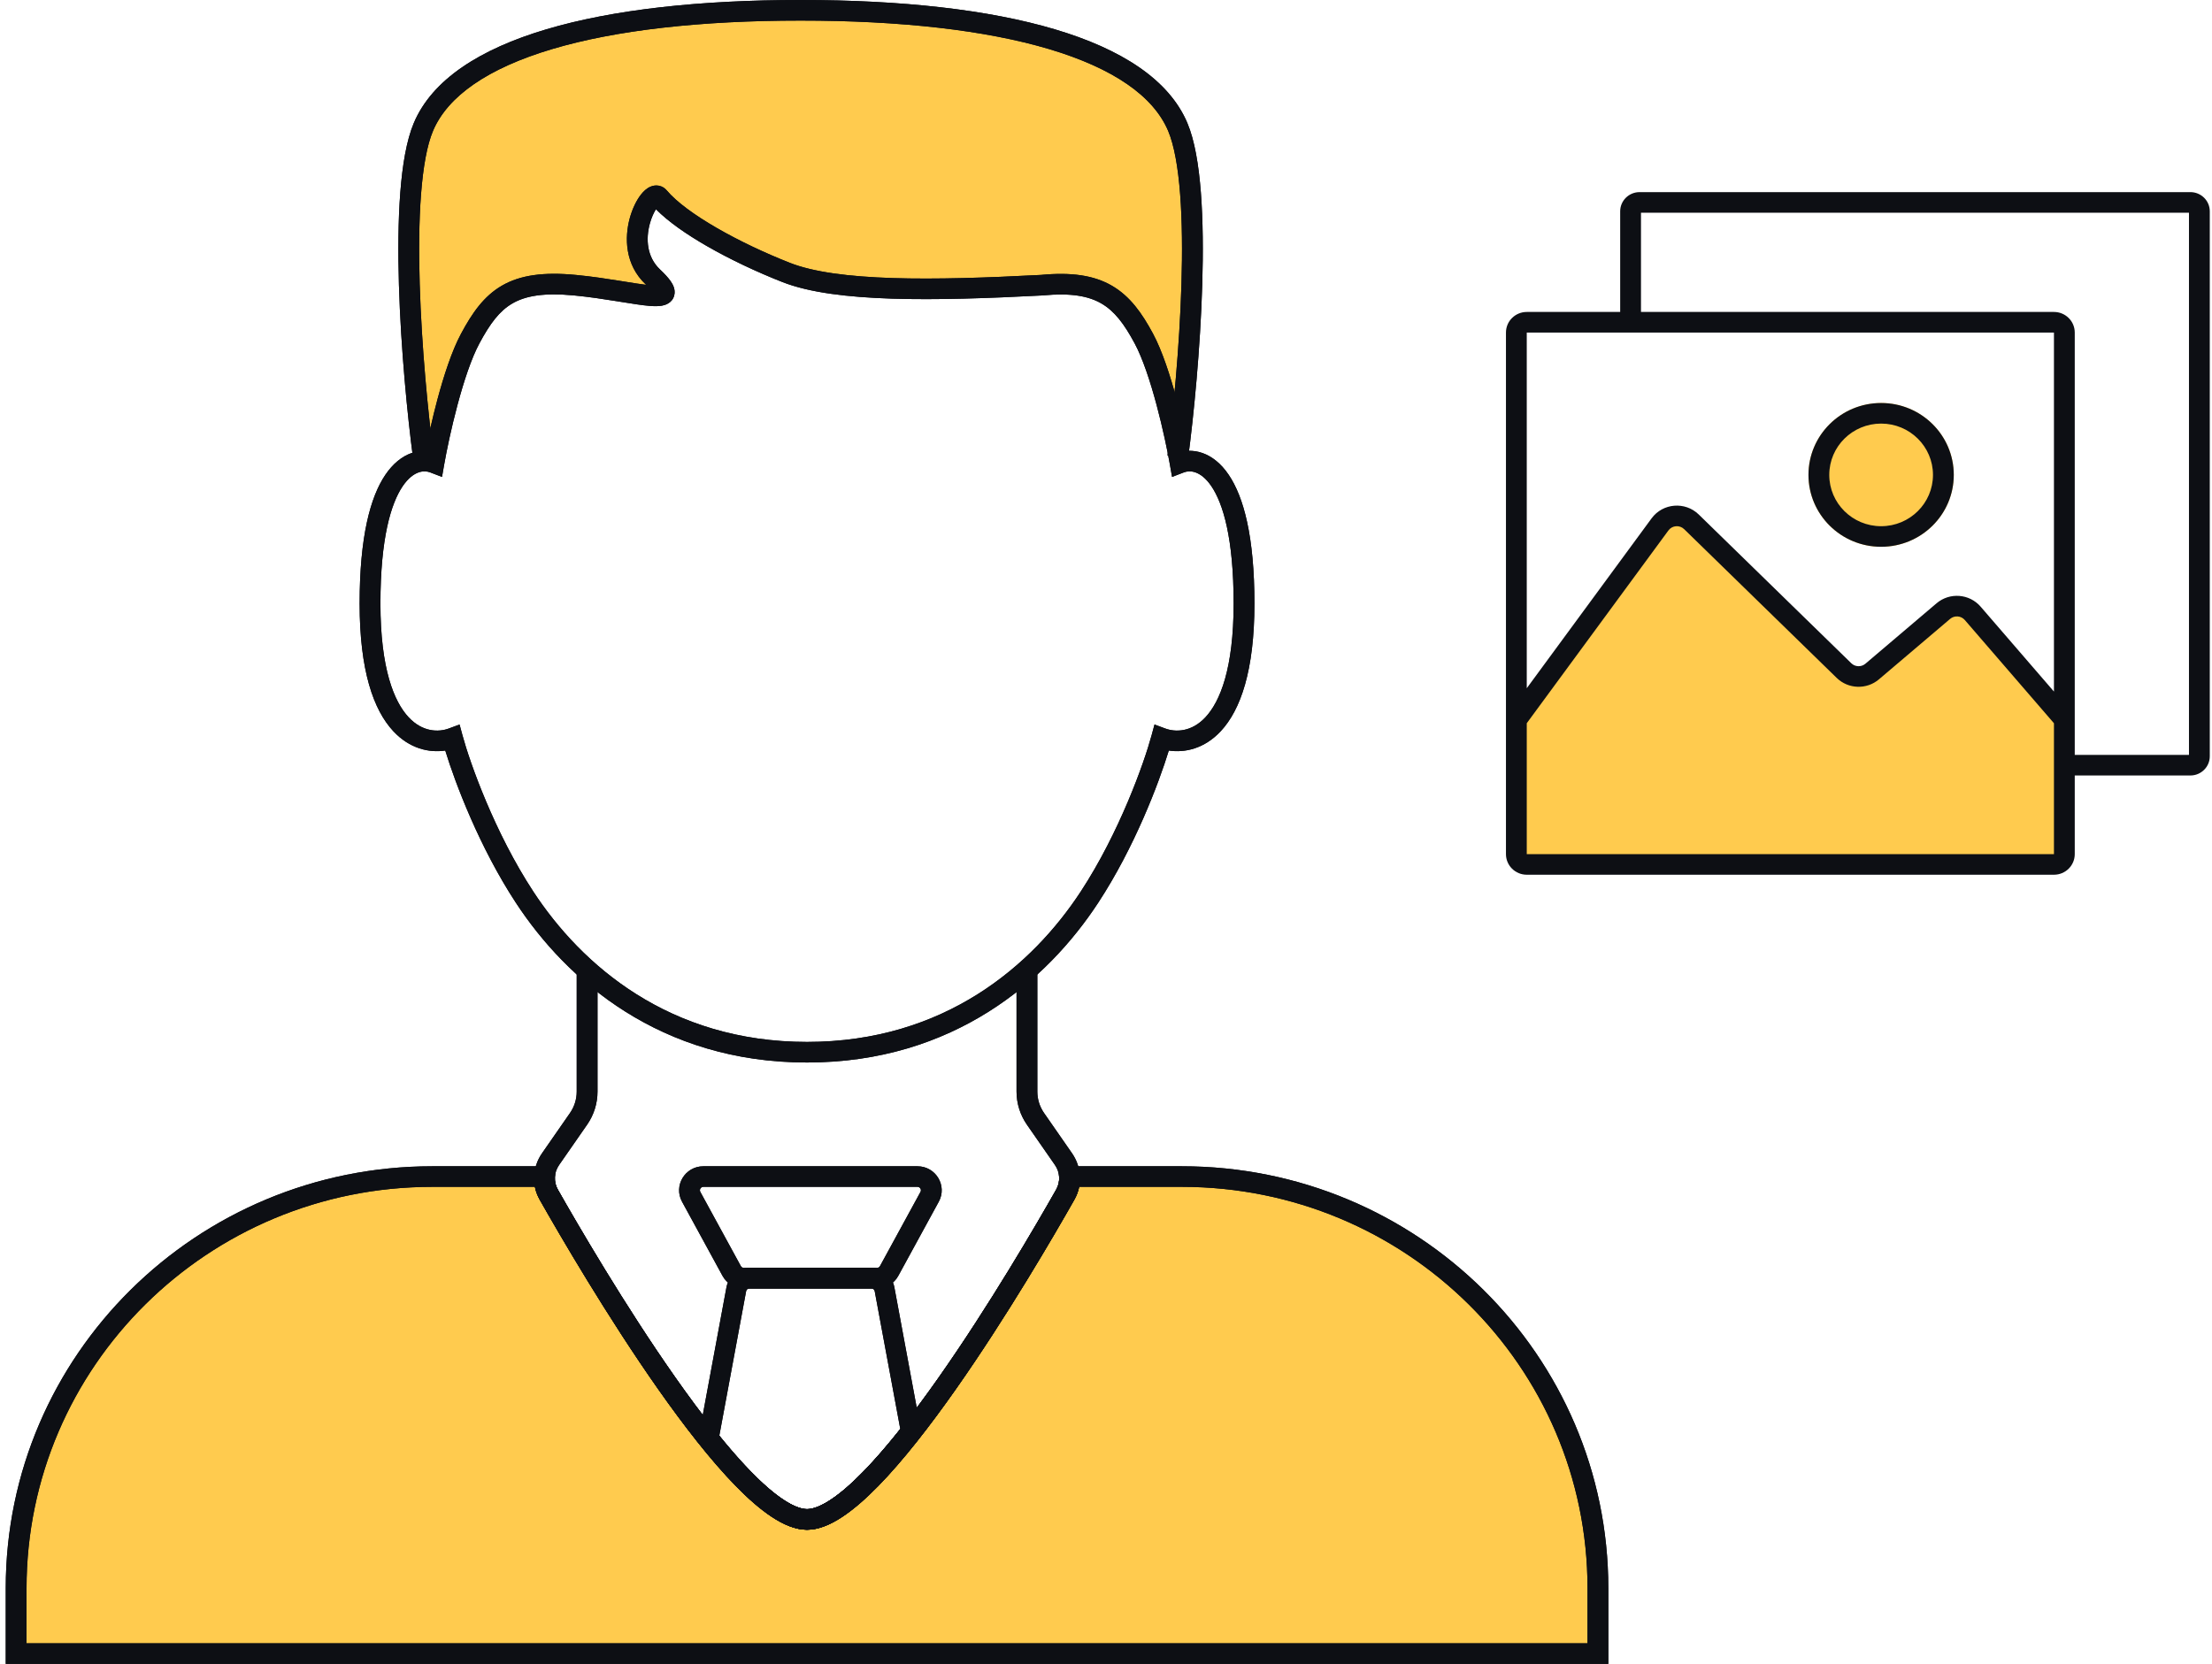 <svg width="319" height="240" viewBox="0 0 319 240" fill="none" xmlns="http://www.w3.org/2000/svg">
<path d="M115.768 1.484C86.979 1.484 66.415 6.998 61.67 18.326C57.875 27.389 60.088 53.919 61.669 65.894L62.027 63.861V65.894C62.735 61.851 64.773 52.606 67.261 47.971C70.372 42.176 73.318 39.408 82.366 40.275C84.893 40.517 87.276 40.901 89.288 41.225C94.482 42.063 97.21 42.503 93.59 39.076C88.673 34.421 93.215 26.077 94.445 27.546C97.544 31.248 105.561 35.585 112.83 38.441C120.098 41.297 134.101 41.085 149.674 40.275C158.183 39.46 160.92 42.026 164.031 47.82C166.519 52.456 168.926 61.644 169.634 65.687L169.586 64.078L169.866 65.894C171.447 53.919 173.66 27.389 169.865 18.326C165.121 6.998 144.556 1.484 115.768 1.484Z" fill="#FFCB4E"/>
<path d="M78.527 169.707C78.477 170.595 78.677 171.495 79.138 172.307C84.934 182.536 106.39 219.163 116.383 219.163C126.377 219.163 147.832 182.536 153.629 172.307C154.09 171.495 154.289 170.595 154.24 169.707H170.441C203.578 169.707 230.441 196.291 230.441 229.083V238.516H2.328V229.083C2.328 196.291 29.191 169.707 62.328 169.707H78.527Z" fill="#FFCB4E"/>
<path fill-rule="evenodd" clip-rule="evenodd" d="M95.006 26.783C95.492 26.872 95.88 27.134 96.152 27.458C97.528 29.102 100.118 31.005 103.382 32.888C106.608 34.75 110.361 36.517 113.935 37.921C117.313 39.248 122.409 39.907 128.738 40.109C135.018 40.309 142.348 40.058 150.115 39.654C154.512 39.237 157.771 39.705 160.377 41.226C162.974 42.741 164.69 45.17 166.281 48.134C167.611 50.612 168.777 54.222 169.691 57.634C170.416 60.345 171.002 63.008 171.394 65.023C172.047 65.005 172.736 65.103 173.433 65.351C174.8 65.837 176.095 66.859 177.197 68.488C179.366 71.695 180.906 77.425 180.906 87.052C180.906 96.722 178.907 102.404 176.05 105.467C173.681 108.006 170.86 108.603 168.557 108.259C167.099 113.022 163.609 122.23 158.37 130.222C151.048 141.391 137.552 153.256 116.385 153.256C95.218 153.256 81.722 141.391 74.4 130.222C69.161 122.23 65.671 113.022 64.212 108.259C61.91 108.603 59.089 108.006 56.72 105.467C53.862 102.404 51.863 96.722 51.863 87.052C51.863 77.425 53.403 71.695 55.573 68.488C56.675 66.859 57.97 65.837 59.336 65.351C60.034 65.103 60.723 65.005 61.376 65.023C61.768 63.008 62.353 60.345 63.079 57.634C63.992 54.222 65.159 50.612 66.489 48.134C68.071 45.187 69.748 42.731 72.381 41.204C75.028 39.67 78.395 39.21 83.063 39.657C85.376 39.879 87.563 40.216 89.436 40.517C89.654 40.551 89.867 40.586 90.075 40.619C91.3 40.817 92.341 40.984 93.188 41.087C93.161 41.061 93.133 41.035 93.105 41.008C90.094 38.158 90.065 34.252 90.816 31.489C91.193 30.099 91.801 28.851 92.48 28.008C92.801 27.609 93.25 27.159 93.824 26.92C94.13 26.793 94.543 26.697 95.006 26.783ZM93.713 32.26C93.114 34.465 93.272 37.059 95.179 38.863C95.831 39.48 96.353 40.039 96.705 40.542C96.882 40.794 97.052 41.082 97.163 41.398C97.274 41.713 97.36 42.153 97.228 42.637C96.929 43.735 95.89 44.016 95.448 44.094C94.913 44.189 94.287 44.172 93.685 44.123C92.603 44.035 91.176 43.805 89.602 43.551C89.389 43.517 89.174 43.482 88.956 43.447C87.091 43.148 84.985 42.824 82.774 42.612C78.393 42.193 75.763 42.684 73.897 43.766C72.018 44.855 70.666 46.681 69.138 49.527C67.98 51.685 66.883 55.015 65.979 58.395C65.082 61.745 64.405 65.024 64.057 67.007L63.745 68.792L62.038 68.138C61.59 67.966 61.002 67.913 60.351 68.145C59.701 68.376 58.884 68.929 58.066 70.139C56.395 72.609 54.863 77.617 54.863 87.052C54.863 96.445 56.828 101.206 58.924 103.453C60.936 105.609 63.241 105.629 64.726 105.078L66.274 104.504L66.702 106.083C67.764 110.001 71.317 120.064 76.917 128.606C83.865 139.206 96.526 150.287 116.385 150.287C136.244 150.287 148.904 139.206 155.853 128.606C161.452 120.064 165.006 110.001 166.068 106.083L166.496 104.504L168.043 105.078C169.529 105.629 171.834 105.609 173.845 103.453C175.942 101.206 177.906 96.445 177.906 87.052C177.906 77.617 176.374 72.609 174.704 70.139C173.885 68.929 173.069 68.376 172.419 68.145C171.767 67.913 171.18 67.966 170.732 68.138L169.025 68.792L168.712 67.007C168.365 65.024 167.687 61.745 166.791 58.395C165.886 55.015 164.79 51.685 163.631 49.527C162.112 46.697 160.718 44.871 158.853 43.783C157.007 42.705 154.466 42.22 150.371 42.612L150.338 42.616L150.305 42.617C142.511 43.023 135.064 43.281 128.641 43.076C122.259 42.873 116.719 42.209 112.828 40.681C109.134 39.229 105.244 37.399 101.871 35.453C98.979 33.785 96.365 31.973 94.597 30.18C94.285 30.666 93.95 31.386 93.713 32.26Z" fill="#0D0F14"/>
<path fill-rule="evenodd" clip-rule="evenodd" d="M95.006 26.783C95.492 26.872 95.88 27.134 96.152 27.458C97.528 29.102 100.118 31.005 103.382 32.888C106.608 34.75 110.361 36.517 113.935 37.921C117.313 39.248 122.409 39.907 128.738 40.109C135.018 40.309 142.348 40.058 150.115 39.654C154.512 39.237 157.771 39.705 160.377 41.226C162.974 42.741 164.69 45.17 166.281 48.134C167.611 50.612 168.777 54.222 169.691 57.634C170.416 60.345 171.002 63.008 171.394 65.023C172.047 65.005 172.736 65.103 173.433 65.351C174.8 65.837 176.095 66.859 177.197 68.488C179.366 71.695 180.906 77.425 180.906 87.052C180.906 96.722 178.907 102.404 176.05 105.467C173.681 108.006 170.86 108.603 168.557 108.259C167.099 113.022 163.609 122.23 158.37 130.222C151.048 141.391 137.552 153.256 116.385 153.256C95.218 153.256 81.722 141.391 74.4 130.222C69.161 122.23 65.671 113.022 64.212 108.259C61.91 108.603 59.089 108.006 56.72 105.467C53.862 102.404 51.863 96.722 51.863 87.052C51.863 77.425 53.403 71.695 55.573 68.488C56.675 66.859 57.97 65.837 59.336 65.351C60.034 65.103 60.723 65.005 61.376 65.023C61.768 63.008 62.353 60.345 63.079 57.634C63.992 54.222 65.159 50.612 66.489 48.134C68.071 45.187 69.748 42.731 72.381 41.204C75.028 39.67 78.395 39.21 83.063 39.657C85.376 39.879 87.563 40.216 89.436 40.517C89.654 40.551 89.867 40.586 90.075 40.619C91.3 40.817 92.341 40.984 93.188 41.087C93.161 41.061 93.133 41.035 93.105 41.008C90.094 38.158 90.065 34.252 90.816 31.489C91.193 30.099 91.801 28.851 92.48 28.008C92.801 27.609 93.25 27.159 93.824 26.92C94.13 26.793 94.543 26.697 95.006 26.783ZM93.713 32.26C93.114 34.465 93.272 37.059 95.179 38.863C95.831 39.48 96.353 40.039 96.705 40.542C96.882 40.794 97.052 41.082 97.163 41.398C97.274 41.713 97.36 42.153 97.228 42.637C96.929 43.735 95.89 44.016 95.448 44.094C94.913 44.189 94.287 44.172 93.685 44.123C92.603 44.035 91.176 43.805 89.602 43.551C89.389 43.517 89.174 43.482 88.956 43.447C87.091 43.148 84.985 42.824 82.774 42.612C78.393 42.193 75.763 42.684 73.897 43.766C72.018 44.855 70.666 46.681 69.138 49.527C67.98 51.685 66.883 55.015 65.979 58.395C65.082 61.745 64.405 65.024 64.057 67.007L63.745 68.792L62.038 68.138C61.59 67.966 61.002 67.913 60.351 68.145C59.701 68.376 58.884 68.929 58.066 70.139C56.395 72.609 54.863 77.617 54.863 87.052C54.863 96.445 56.828 101.206 58.924 103.453C60.936 105.609 63.241 105.629 64.726 105.078L66.274 104.504L66.702 106.083C67.764 110.001 71.317 120.064 76.917 128.606C83.865 139.206 96.526 150.287 116.385 150.287C136.244 150.287 148.904 139.206 155.853 128.606C161.452 120.064 165.006 110.001 166.068 106.083L166.496 104.504L168.043 105.078C169.529 105.629 171.834 105.609 173.845 103.453C175.942 101.206 177.906 96.445 177.906 87.052C177.906 77.617 176.374 72.609 174.704 70.139C173.885 68.929 173.069 68.376 172.419 68.145C171.767 67.913 171.18 67.966 170.732 68.138L169.025 68.792L168.712 67.007C168.365 65.024 167.687 61.745 166.791 58.395C165.886 55.015 164.79 51.685 163.631 49.527C162.112 46.697 160.718 44.871 158.853 43.783C157.007 42.705 154.466 42.22 150.371 42.612L150.338 42.616L150.305 42.617C142.511 43.023 135.064 43.281 128.641 43.076C122.259 42.873 116.719 42.209 112.828 40.681C109.134 39.229 105.244 37.399 101.871 35.453C98.979 33.785 96.365 31.973 94.597 30.18C94.285 30.666 93.95 31.386 93.713 32.26Z" fill="#0D0F14"/>
<path fill-rule="evenodd" clip-rule="evenodd" d="M78.757 4.236C88.336 1.383 100.905 0 115.455 0C130.006 0 142.574 1.383 152.153 4.236C161.667 7.068 168.587 11.461 171.238 17.755C172.288 20.248 172.877 23.802 173.183 27.785C173.492 31.805 173.521 36.401 173.381 41.062C173.101 50.384 172.142 60.061 171.341 66.088L168.367 65.701C169.157 59.752 170.106 50.176 170.382 40.974C170.52 36.372 170.489 31.888 170.192 28.01C169.891 24.096 169.327 20.935 168.469 18.897C166.349 13.863 160.545 9.835 151.289 7.079C142.099 4.342 129.853 2.969 115.455 2.969C101.057 2.969 88.812 4.342 79.621 7.079C70.366 9.835 64.561 13.863 62.441 18.897C61.583 20.935 61.019 24.096 60.719 28.01C60.421 31.888 60.39 36.372 60.528 40.974C60.804 50.176 61.753 59.752 62.543 65.701L59.569 66.088C58.769 60.061 57.809 50.384 57.53 41.062C57.39 36.401 57.419 31.805 57.727 27.785C58.033 23.802 58.622 20.248 59.672 17.755C62.323 11.461 69.244 7.068 78.757 4.236Z" fill="#0D0F14"/>
<path fill-rule="evenodd" clip-rule="evenodd" d="M78.757 4.236C88.336 1.383 100.905 0 115.455 0C130.006 0 142.574 1.383 152.153 4.236C161.667 7.068 168.587 11.461 171.238 17.755C172.288 20.248 172.877 23.802 173.183 27.785C173.492 31.805 173.521 36.401 173.381 41.062C173.101 50.384 172.142 60.061 171.341 66.088L168.367 65.701C169.157 59.752 170.106 50.176 170.382 40.974C170.52 36.372 170.489 31.888 170.192 28.01C169.891 24.096 169.327 20.935 168.469 18.897C166.349 13.863 160.545 9.835 151.289 7.079C142.099 4.342 129.853 2.969 115.455 2.969C101.057 2.969 88.812 4.342 79.621 7.079C70.366 9.835 64.561 13.863 62.441 18.897C61.583 20.935 61.019 24.096 60.719 28.01C60.421 31.888 60.39 36.372 60.528 40.974C60.804 50.176 61.753 59.752 62.543 65.701L59.569 66.088C58.769 60.061 57.809 50.384 57.53 41.062C57.39 36.401 57.419 31.805 57.727 27.785C58.033 23.802 58.622 20.248 59.672 17.755C62.323 11.461 69.244 7.068 78.757 4.236Z" fill="#0D0F14"/>
<path fill-rule="evenodd" clip-rule="evenodd" d="M86.169 140.492V157.455C86.169 159.157 85.647 160.819 84.673 162.221L80.64 168.025C79.888 169.107 79.816 170.467 80.446 171.579C83.337 176.681 90.122 188.345 97.418 198.721C101.07 203.914 104.817 208.738 108.242 212.247C109.956 214.003 111.552 215.391 112.981 216.331C114.438 217.288 115.568 217.677 116.383 217.677C117.199 217.677 118.329 217.288 119.786 216.331C121.215 215.391 122.811 214.003 124.525 212.247C127.95 208.738 131.697 203.914 135.349 198.721C142.645 188.345 149.43 176.681 152.321 171.579C152.951 170.467 152.879 169.107 152.127 168.025L148.094 162.221C147.12 160.819 146.598 159.157 146.598 157.455V140.492H149.598V157.455C149.598 158.556 149.936 159.632 150.566 160.539L154.599 166.343C155.977 168.325 156.146 170.899 154.938 173.032C152.032 178.158 145.191 189.922 137.811 200.417C134.125 205.659 130.272 210.632 126.683 214.31C124.89 216.147 123.124 217.7 121.445 218.804C119.793 219.889 118.066 220.646 116.383 220.646C114.701 220.646 112.974 219.889 111.322 218.804C109.643 217.7 107.877 216.147 106.084 214.31C102.495 210.632 98.641 205.659 94.956 200.417C87.576 189.922 80.735 178.158 77.829 173.032C76.621 170.899 76.79 168.325 78.168 166.343L82.201 160.539C82.831 159.632 83.169 158.556 83.169 157.455V140.492H86.169Z" fill="#0D0F14"/>
<path fill-rule="evenodd" clip-rule="evenodd" d="M86.169 140.492V157.455C86.169 159.157 85.647 160.819 84.673 162.221L80.64 168.025C79.888 169.107 79.816 170.467 80.446 171.579C83.337 176.681 90.122 188.345 97.418 198.721C101.07 203.914 104.817 208.738 108.242 212.247C109.956 214.003 111.552 215.391 112.981 216.331C114.438 217.288 115.568 217.677 116.383 217.677C117.199 217.677 118.329 217.288 119.786 216.331C121.215 215.391 122.811 214.003 124.525 212.247C127.95 208.738 131.697 203.914 135.349 198.721C142.645 188.345 149.43 176.681 152.321 171.579C152.951 170.467 152.879 169.107 152.127 168.025L148.094 162.221C147.12 160.819 146.598 159.157 146.598 157.455V140.492H149.598V157.455C149.598 158.556 149.936 159.632 150.566 160.539L154.599 166.343C155.977 168.325 156.146 170.899 154.938 173.032C152.032 178.158 145.191 189.922 137.811 200.417C134.125 205.659 130.272 210.632 126.683 214.31C124.89 216.147 123.124 217.7 121.445 218.804C119.793 219.889 118.066 220.646 116.383 220.646C114.701 220.646 112.974 219.889 111.322 218.804C109.643 217.7 107.877 216.147 106.084 214.31C102.495 210.632 98.641 205.659 94.956 200.417C87.576 189.922 80.735 178.158 77.829 173.032C76.621 170.899 76.79 168.325 78.168 166.343L82.201 160.539C82.831 159.632 83.169 158.556 83.169 157.455V140.492H86.169Z" fill="#0D0F14"/>
<path fill-rule="evenodd" clip-rule="evenodd" d="M62.328 171.191C30.02 171.191 3.828 197.111 3.828 229.083V237.031H228.941V229.083C228.941 197.111 202.75 171.191 170.441 171.191H155.626C155.498 171.826 155.27 172.448 154.937 173.034C152.032 178.16 145.191 189.924 137.811 200.419C134.125 205.661 130.272 210.634 126.683 214.312C124.889 216.149 123.124 217.702 121.445 218.806C119.793 219.891 118.066 220.648 116.383 220.648C114.701 220.648 112.973 219.891 111.322 218.806C109.642 217.702 107.877 216.149 106.084 214.312C102.495 210.634 98.641 205.661 94.955 200.419C87.576 189.924 80.735 178.16 77.829 173.034C77.497 172.448 77.268 171.826 77.141 171.191H62.328ZM0.828 229.083C0.828 195.471 28.363 168.223 62.328 168.223H80.112L80.025 169.789C79.99 170.401 80.127 171.019 80.446 171.581C83.337 176.683 90.122 188.347 97.418 198.723C101.07 203.916 104.816 208.739 108.242 212.249C109.956 214.005 111.552 215.393 112.981 216.333C114.438 217.29 115.568 217.679 116.383 217.679C117.199 217.679 118.328 217.29 119.785 216.333C121.215 215.393 122.811 214.005 124.525 212.249C127.95 208.739 131.697 203.916 135.349 198.723C142.645 188.347 149.429 176.683 152.321 171.581C152.639 171.019 152.776 170.401 152.742 169.789L152.655 168.223H170.441C204.407 168.223 231.941 195.471 231.941 229.083V240H0.828V229.083Z" fill="#0D0F14"/>
<path fill-rule="evenodd" clip-rule="evenodd" d="M62.328 171.191C30.02 171.191 3.828 197.111 3.828 229.083V237.031H228.941V229.083C228.941 197.111 202.75 171.191 170.441 171.191H155.626C155.498 171.826 155.27 172.448 154.937 173.034C152.032 178.16 145.191 189.924 137.811 200.419C134.125 205.661 130.272 210.634 126.683 214.312C124.889 216.149 123.124 217.702 121.445 218.806C119.793 219.891 118.066 220.648 116.383 220.648C114.701 220.648 112.973 219.891 111.322 218.806C109.642 217.702 107.877 216.149 106.084 214.312C102.495 210.634 98.641 205.661 94.955 200.419C87.576 189.924 80.735 178.16 77.829 173.034C77.497 172.448 77.268 171.826 77.141 171.191H62.328ZM0.828 229.083C0.828 195.471 28.363 168.223 62.328 168.223H80.112L80.025 169.789C79.99 170.401 80.127 171.019 80.446 171.581C83.337 176.683 90.122 188.347 97.418 198.723C101.07 203.916 104.816 208.739 108.242 212.249C109.956 214.005 111.552 215.393 112.981 216.333C114.438 217.29 115.568 217.679 116.383 217.679C117.199 217.679 118.328 217.29 119.785 216.333C121.215 215.393 122.811 214.005 124.525 212.249C127.95 208.739 131.697 203.916 135.349 198.723C142.645 188.347 149.429 176.683 152.321 171.581C152.639 171.019 152.776 170.401 152.742 169.789L152.655 168.223H170.441C204.407 168.223 231.941 195.471 231.941 229.083V240H0.828V229.083Z" fill="#0D0F14"/>
<path fill-rule="evenodd" clip-rule="evenodd" d="M98.359 173.332C97.099 171.025 98.788 168.223 101.438 168.223H132.306C134.956 168.223 136.645 171.025 135.385 173.332L129.546 184.03C128.935 185.15 127.752 185.848 126.466 185.848H107.278C105.992 185.848 104.81 185.15 104.198 184.03L98.359 173.332ZM101.438 171.191C101.06 171.191 100.819 171.592 100.999 171.921L106.838 182.619C106.925 182.779 107.094 182.879 107.278 182.879H126.466C126.65 182.879 126.819 182.779 126.906 182.619L132.746 171.921C132.926 171.592 132.684 171.191 132.306 171.191H101.438Z" fill="#0D0F14"/>
<path fill-rule="evenodd" clip-rule="evenodd" d="M98.359 173.332C97.099 171.025 98.788 168.223 101.438 168.223H132.306C134.956 168.223 136.645 171.025 135.385 173.332L129.546 184.03C128.935 185.15 127.752 185.848 126.466 185.848H107.278C105.992 185.848 104.81 185.15 104.198 184.03L98.359 173.332ZM101.438 171.191C101.06 171.191 100.819 171.592 100.999 171.921L106.838 182.619C106.925 182.779 107.094 182.879 107.278 182.879H126.466C126.65 182.879 126.819 182.779 126.906 182.619L132.746 171.921C132.926 171.592 132.684 171.191 132.306 171.191H101.438Z" fill="#0D0F14"/>
<path fill-rule="evenodd" clip-rule="evenodd" d="M104.761 185.694C105.064 184.061 106.455 182.879 108.074 182.879H125.672C127.291 182.879 128.681 184.061 128.984 185.694L132.92 206.903L132.501 207.437C129.657 211.068 126.801 214.312 124.142 216.661C122.812 217.836 121.498 218.816 120.231 219.509C118.975 220.196 117.676 220.648 116.401 220.648C114.032 220.648 111.476 219.082 109.022 216.976C106.496 214.808 103.786 211.805 101.074 208.415L100.645 207.878L104.761 185.694ZM108.074 185.848C107.842 185.848 107.644 186.017 107.6 186.25L103.738 207.065C106.247 210.162 108.674 212.808 110.875 214.698C113.275 216.758 115.137 217.679 116.401 217.679C117.028 217.679 117.847 217.449 118.873 216.888C119.889 216.333 121.024 215.499 122.257 214.41C124.6 212.34 127.18 209.453 129.83 206.108L126.145 186.25C126.101 186.017 125.903 185.848 125.672 185.848H108.074Z" fill="#0D0F14"/>
<path fill-rule="evenodd" clip-rule="evenodd" d="M104.761 185.694C105.064 184.061 106.455 182.879 108.074 182.879H125.672C127.291 182.879 128.681 184.061 128.984 185.694L132.92 206.903L132.501 207.437C129.657 211.068 126.801 214.312 124.142 216.661C122.812 217.836 121.498 218.816 120.231 219.509C118.975 220.196 117.676 220.648 116.401 220.648C114.032 220.648 111.476 219.082 109.022 216.976C106.496 214.808 103.786 211.805 101.074 208.415L100.645 207.878L104.761 185.694ZM108.074 185.848C107.842 185.848 107.644 186.017 107.6 186.25L103.738 207.065C106.247 210.162 108.674 212.808 110.875 214.698C113.275 216.758 115.137 217.679 116.401 217.679C117.028 217.679 117.847 217.449 118.873 216.888C119.889 216.333 121.024 215.499 122.257 214.41C124.6 212.34 127.18 209.453 129.83 206.108L126.145 186.25C126.101 186.017 125.903 185.848 125.672 185.848H108.074Z" fill="#0D0F14"/>
<path d="M239.395 75.633L219.347 102.924C218.974 103.431 218.773 104.042 218.773 104.67V121.645C218.773 123.285 220.117 124.614 221.773 124.614H294.653C296.309 124.614 297.653 123.285 297.653 121.645V104.8C297.653 104.093 297.397 103.409 296.933 102.872L284.491 88.463C283.413 87.215 281.516 87.07 280.257 88.139L269.99 96.859C268.806 97.865 267.041 97.805 265.93 96.721L243.928 75.264C242.621 73.99 240.474 74.165 239.395 75.633Z" fill="#FFCB4E"/>
<path fill-rule="evenodd" clip-rule="evenodd" d="M233.652 30.48C233.652 28.951 234.905 27.711 236.451 27.711H315.882C317.427 27.711 318.68 28.951 318.68 30.48V109.086C318.68 110.615 317.427 111.855 315.882 111.855H299.208C298.38 111.855 297.708 111.19 297.708 110.37C297.708 109.551 298.38 108.886 299.208 108.886H315.68V30.68H236.652V44.995C236.652 45.814 235.981 46.479 235.152 46.479C234.324 46.479 233.652 45.814 233.652 44.995V30.48Z" fill="#0D0F14"/>
<path fill-rule="evenodd" clip-rule="evenodd" d="M220.18 47.965L296.207 47.965V99.75L285.632 87.502C284.014 85.63 281.168 85.412 279.28 87.016L269.013 95.737C268.421 96.239 267.539 96.209 266.983 95.667L244.981 74.211C243.02 72.299 239.801 72.561 238.182 74.764L220.18 99.27L220.18 47.965ZM220.18 104.318L220.18 123.202H296.207V104.32L283.351 89.431C282.812 88.807 281.863 88.734 281.234 89.269L270.967 97.989C269.191 99.497 266.544 99.407 264.877 97.782L242.875 76.325C242.222 75.688 241.148 75.775 240.609 76.51L220.18 104.318ZM217.18 47.965C217.18 46.325 218.523 44.996 220.18 44.996H296.207C297.864 44.996 299.207 46.325 299.207 47.965V123.202C299.207 124.842 297.864 126.171 296.207 126.171H220.18C218.523 126.171 217.18 124.842 217.18 123.202V47.965Z" fill="#0D0F14"/>
<path d="M281.761 68.498C281.761 74.225 277.07 78.868 271.283 78.868C265.496 78.868 260.805 74.225 260.805 68.498C260.805 62.771 265.496 58.129 271.283 58.129C277.07 58.129 281.761 62.771 281.761 68.498Z" fill="#FFCB4E"/>
<path fill-rule="evenodd" clip-rule="evenodd" d="M271.283 75.899C275.413 75.899 278.761 72.585 278.761 68.498C278.761 64.411 275.413 61.098 271.283 61.098C267.153 61.098 263.805 64.411 263.805 68.498C263.805 72.585 267.153 75.899 271.283 75.899ZM271.283 78.868C277.07 78.868 281.761 74.225 281.761 68.498C281.761 62.771 277.07 58.129 271.283 58.129C265.496 58.129 260.805 62.771 260.805 68.498C260.805 74.225 265.496 78.868 271.283 78.868Z" fill="#0D0F14"/>
</svg>
